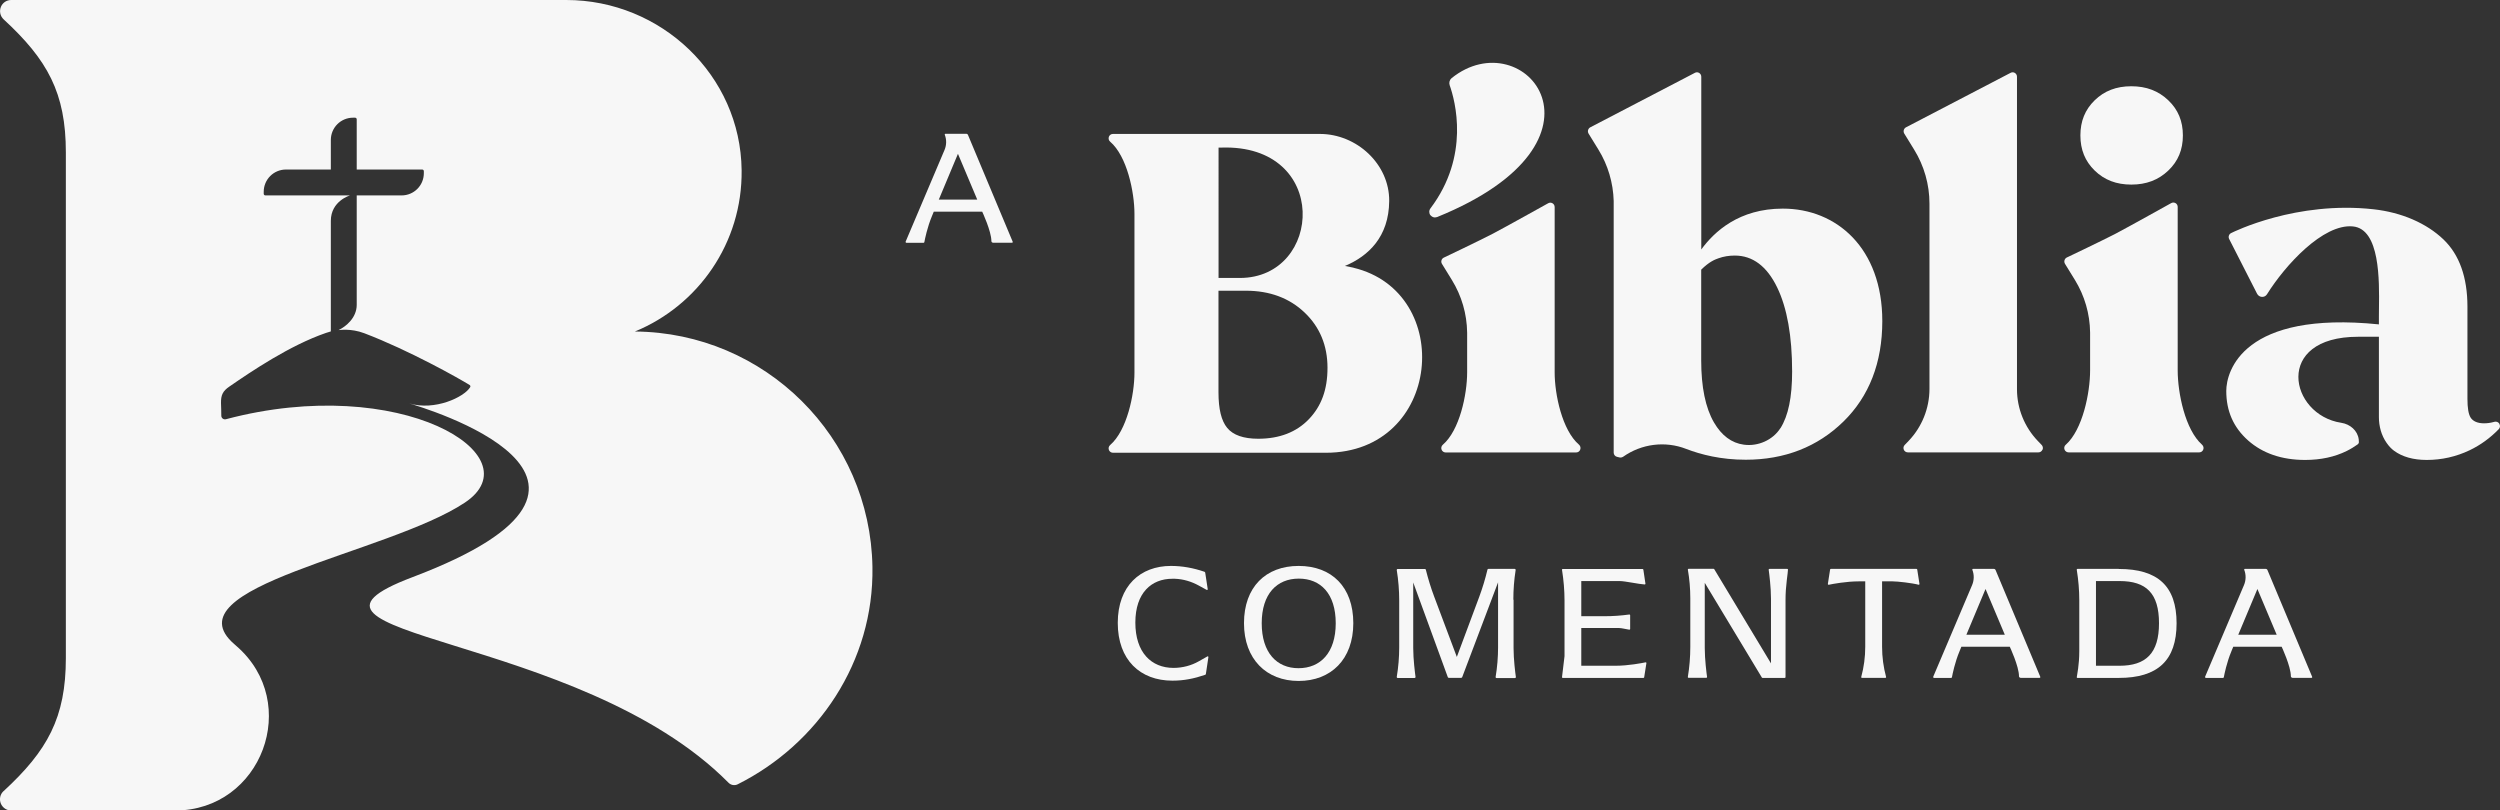 <svg xmlns="http://www.w3.org/2000/svg" id="Layer_1" viewBox="0 0 337.1 109.28"><rect x="0" y="0" width="337.1" height="109.28" fill="#333333" stroke="none"/><defs><style>.cls-1{fill:#f7f7f7;}</style></defs><path class="cls-1" d="M.48,106.67c-.47,.43-.61,1.11-.36,1.7,.24,.55,.78,.92,1.39,.92H23.6c11.69,0,17.11-14.52,8.28-22.18-.09-.08-.18-.16-.27-.24-9.01-7.75,20.66-12.18,31.06-19.09,9.52-6.32-8.68-17.49-32.21-11.25-.31,.08-.62-.15-.62-.47-.02-1.52,0-.13-.04-1.69-.02-1.09,.23-1.63,1.12-2.24,2.93-2.02,8.15-5.56,13.04-7.24,.22-.07,.43-.14,.65-.2v-14.91c0-2.68,2.58-3.43,2.59-3.43h-11.42c-.12,0-.22-.1-.22-.22v-.27c0-1.66,1.34-3,3-3h6.05v-3.99c0-1.66,1.34-3,3-3h.27c.12,0,.22,.1,.22,.22v6.77h8.83c.12,0,.22,.1,.22,.22v.27c0,1.66-1.34,3-3,3h-6.05v14.75c0,1.75-1.44,2.92-2.45,3.41,.11,0,1.66-.26,3.46,.42,6.03,2.29,12.87,6.14,14.22,6.99,.1,.07,.13,.2,.06,.3-.83,1.34-4.76,3.2-8.2,2.18,1.45,.44,35.23,10.26,.44,23.42-21.48,8.12,22.41,7.33,42.6,27.72,.32,.33,.82,.42,1.23,.22,10.83-5.42,18.39-16.54,18.18-29.3-.28-17.51-14.49-31.62-32.03-31.76,8.53-3.51,14.51-11.94,14.39-21.76C99.86,10.15,89.14,0,76.35,0H1.51c-.6,0-1.15,.35-1.38,.91C-.12,1.49,.02,2.17,.49,2.61c5.91,5.45,8.39,9.9,8.39,17.94V88.73c0,8.04-2.48,12.49-8.39,17.94Z"></path><path class="cls-1" d="M122.12,32.57c-.03,.08,.02,.17,.11,.17h2.3c.05,0,.1-.04,.11-.09,.07-.39,.39-1.99,1.02-3.5l.25-.61h6.53s1.24,2.64,1.24,3.98c0,.12,.12,.21,.24,.21h2.54c.07,0,.12-.07,.09-.14l-6.03-14.4c-.04-.09-.13-.15-.22-.15h-2.83c-.06,0-.1,.06-.08,.12,.26,.66,.25,1.4-.03,2.06l-5.24,12.35Zm7.05-11.83l2.6,6.17h-5.18s2.58-6.17,2.58-6.17Z"></path><g><path class="cls-1" d="M305.52,76.71h-2.83c-.06,0-.1,.06-.08,.12,.26,.66,.25,1.4-.03,2.06l-5.24,12.35c-.03,.08,.02,.17,.11,.17h2.3c.05,0,.1-.04,.11-.09,.07-.39,.39-1.99,1.02-3.5l.25-.61h6.53s1.24,2.64,1.24,3.98c0,.12,.12,.21,.24,.21h2.54c.07,0,.12-.07,.09-.14l-6.03-14.4c-.04-.09-.13-.15-.22-.15Zm-3.71,8.87l2.58-6.16,2.6,6.17h-5.18Z"></path><path class="cls-1" d="M162.79,88.52l-1.13,.64c-1.03,.59-2.2,.89-3.39,.9h-.02c-3.01,0-5.16-2.08-5.16-6.11s2.19-5.91,4.98-5.91c.11,0,.23,0,.35,0,1.13,.04,2.23,.37,3.23,.92l1.06,.58c.07,.04,.15-.02,.14-.1l-.34-2.23s-.04-.09-.09-.11c-1.48-.51-2.98-.79-4.53-.79-4.11,0-7.17,2.68-7.17,7.68s3.03,7.79,7.37,7.79c1.57,0,2.92-.28,4.42-.79,.05-.02,.08-.06,.09-.11l.34-2.27c.01-.08-.07-.14-.14-.1Z"></path><path class="cls-1" d="M175.11,76.31c-4.45,0-7.37,2.86-7.37,7.72s3.03,7.79,7.37,7.79,7.37-2.9,7.37-7.79-2.92-7.72-7.37-7.72Zm-.02,13.79c-2.92,0-4.96-2.08-4.96-6.06s2.06-6.02,5-6.02,4.98,2.03,4.98,6.02-2.08,6.06-5.02,6.06Z"></path><path class="cls-1" d="M204.06,80.86c0-1.34,.1-2.67,.31-4,.01-.08-.05-.15-.13-.15h-3.55c-.06,0-.11,.04-.12,.1-.29,1.23-.66,2.45-1.1,3.64l-3.03,8.13-3.05-8.12c-.45-1.19-.82-2.41-1.13-3.64-.01-.06-.07-.1-.12-.1h-3.67c-.08,0-.14,.07-.13,.15,.22,1.36,.33,2.74,.33,4.12v6.28c0,1.34-.11,2.68-.33,4-.01,.08,.05,.15,.13,.15h2.27c.08,0,.14-.07,.13-.15-.07-.52-.31-2.35-.31-3.87v-8.86l4.66,12.76s.03,.1,.15,.1h1.64c.13,0,.16-.11,.16-.11l4.83-12.77v8.76c0,1.34-.11,2.68-.33,4-.01,.08,.05,.15,.13,.15h2.47c.08,0,.14-.07,.13-.15-.08-.54-.31-2.36-.31-3.87v-6.54Z"></path><path class="cls-1" d="M221.89,89.31c-.5,.1-2.33,.46-4.05,.46h-4.62v-5.09h5.06c.39,0,1.04,.18,1.42,.23,.06,0,.11-.04,.11-.1v-1.85c0-.06-.05-.11-.11-.1-1.1,.15-2.2,.23-3.31,.23h-3.17v-4.74h5.18c.72,0,2.65,.43,3.37,.46,.06,0,.11-.05,.1-.11l-.28-1.89s-.05-.09-.1-.09h-10.78c-.06,0-.1,.05-.09,.11,.22,1.38,.34,2.78,.34,4.17v7.48c0,.12-.34,2.72-.34,2.84,0,.05,.05,.09,.1,.09h10.89s.09-.03,.09-.08l.3-1.91c.01-.07-.05-.12-.11-.11Z"></path><path class="cls-1" d="M240.99,76.71h-2.39c-.07,0-.12,.06-.11,.12,.07,.49,.31,2.36,.31,3.89v8.73l-7.65-12.7s-.05-.05-.08-.05h-3.39c-.06,0-.1,.05-.09,.11,.22,1.27,.33,2.56,.33,3.85v6.59c0,1.35-.11,2.69-.33,4.02-.01,.07,.04,.13,.11,.13h2.37c.07,0,.12-.06,.11-.12-.07-.49-.31-2.35-.31-3.89v-8.8l7.7,12.77s.05,.05,.08,.05h3.01c.05,0,.1-.04,.1-.1v-10.41c0-.89,.06-1.78,.17-2.66,.08-.66,.17-1.34,.16-1.44,0-.05-.04-.09-.1-.09Z"></path><path class="cls-1" d="M258.44,76.71h-11.57c-.05,0-.1,.04-.1,.09l-.3,1.93c-.01,.07,.05,.13,.12,.12,.52-.11,2.37-.46,4.07-.46h.85v8.82c0,1.38-.18,2.74-.54,4.07-.02,.06,.03,.12,.09,.12h3.17c.06,0,.11-.06,.09-.12-.36-1.33-.54-2.7-.54-4.07v-8.82h1.41c.66,0,2.64,.22,3.53,.46,.06,.02,.11-.05,.1-.12l-.3-1.93c0-.05-.05-.09-.1-.09Z"></path><path class="cls-1" d="M268.86,76.71h-2.83c-.06,0-.1,.06-.08,.12,.26,.66,.25,1.4-.03,2.06l-5.24,12.35c-.03,.08,.02,.17,.11,.17h2.3c.05,0,.1-.04,.11-.09,.07-.39,.39-1.99,1.02-3.5l.25-.61h6.53s1.24,2.64,1.24,3.98c0,.12,.12,.21,.24,.21h2.54c.07,0,.12-.07,.09-.14l-6.03-14.4c-.04-.09-.13-.15-.22-.15Zm-3.71,8.87l2.58-6.16,2.6,6.17h-5.18Z"></path><path class="cls-1" d="M285.69,76.71h-5.57c-.06,0-.1,.05-.09,.11,.22,1.36,.34,2.74,.34,4.12v6.85c0,1.9-.3,3.19-.34,3.53,0,.05,.04,.09,.09,.09h5.58c5.24,0,7.79-2.35,7.79-7.37s-2.54-7.32-7.79-7.32Zm.09,13.06h-3.16v-11.42h3.19c3.58,0,5.31,1.64,5.31,5.69s-1.77,5.73-5.33,5.73Z"></path></g><g><path class="cls-1" d="M213.07,60.64c.1-.23,.04-.51-.16-.68-2.27-1.95-3.28-6.77-3.28-9.76V27.92c0-.21-.11-.41-.29-.51-.18-.11-.4-.11-.59,0-.06,.03-5.7,3.18-7.47,4.11-1.69,.88-6.55,3.2-6.6,3.22-.15,.07-.27,.21-.31,.37-.05,.16-.02,.34,.07,.48l1.33,2.16c1.32,2.14,2.03,4.59,2.06,7.11v5.35c0,2.99-1.02,7.82-3.28,9.76-.2,.17-.26,.45-.16,.68,.09,.22,.31,.36,.54,.36h17.6c.24,0,.45-.14,.54-.36Z"></path><path class="cls-1" d="M192.9,29.03c.14,.17,.33,.27,.53,.29,.12,0,.25-.02,.37-.06,25.29-10.27,11.69-26.57,1.93-18.72h0c-.27,.23-.37,.6-.26,.94,.75,2.11,2.77,9.53-2.59,16.62-.21,.28-.21,.66,.01,.94Z"></path><path class="cls-1" d="M275.42,60.64c.09-.22,.04-.47-.12-.64l-.52-.54c-1.8-1.88-2.81-4.38-2.81-6.98V10.34c0-.21-.11-.4-.29-.51-.18-.11-.4-.11-.59,0-.06,.03-14.02,7.31-14.07,7.33-.15,.07-.26,.21-.31,.37-.05,.16-.02,.34,.06,.48l1.33,2.16c1.35,2.19,2.07,4.71,2.07,7.28v25.01c-.01,2.61-1.02,5.12-2.82,7l-.52,.54c-.17,.17-.21,.42-.12,.64,.09,.22,.31,.36,.55,.36h17.6c.24,0,.45-.14,.54-.36Z"></path><path class="cls-1" d="M240.39,28.13c-5.88,0-9.23,3.09-10.99,5.51,0,0,0-23.3,0-23.3,0-.21-.11-.4-.29-.51-.18-.11-.4-.11-.59,0-.06,.03-14.02,7.31-14.07,7.33-.15,.07-.26,.21-.31,.37-.05,.16-.02,.34,.06,.48l1.33,2.16c1.29,2.09,1.99,4.48,2.06,6.92V61.03c0,.27,.18,.51,.45,.57l.33,.08c.17,.04,.34,0,.49-.09,2.48-1.75,5.67-2.16,8.5-1.06,2,.77,4.7,1.46,8.03,1.46,5.25,0,9.68-1.73,13.17-5.14,3.48-3.4,5.25-7.96,5.25-13.55,0-9.83-6.15-15.17-13.41-15.17Zm-.32,29.6c-1.03,1.62-3.03,2.49-4.93,2.23-1.65-.22-3-1.23-4.03-3-1.14-1.96-1.72-4.77-1.72-8.35v-12.25c1.12-1.1,1.87-1.37,2.32-1.53,.69-.25,1.43-.37,2.21-.37,2.41,0,4.33,1.44,5.71,4.29,1.34,2.76,2.02,6.58,2.02,11.34,0,3.49-.52,5.98-1.58,7.66Z"></path><path class="cls-1" d="M278.54,59.97c-.19,.17-.25,.44-.15,.67,.09,.22,.31,.36,.55,.36h17.6c.24,0,.45-.14,.54-.36,.1-.23,.04-.5-.15-.67-2.29-2.03-3.29-6.99-3.29-10.05V27.9c0-.21-.11-.41-.29-.51s-.4-.11-.59,0c-.06,.03-5.7,3.18-7.47,4.11-1.69,.88-6.55,3.2-6.6,3.22-.15,.07-.26,.21-.31,.37-.05,.16-.02,.34,.06,.48l1.33,2.16c1.32,2.14,2.03,4.59,2.06,7.11v5.09c0,3.06-1.01,8.02-3.29,10.05Z"></path><path class="cls-1" d="M292.38,22.99c1.32-1.26,1.96-2.81,1.96-4.73s-.64-3.47-1.96-4.73c-1.34-1.28-2.97-1.9-4.99-1.9s-3.64,.62-4.95,1.9c-1.29,1.26-1.92,2.81-1.92,4.73s.63,3.47,1.92,4.73c1.31,1.28,2.93,1.9,4.95,1.9s3.65-.62,4.99-1.9Z"></path><path class="cls-1" d="M337.01,57.13c-.14-.23-.43-.33-.68-.25l-.11,.03c-.4,.11-.83,.17-1.28,.17-.86,0-1.48-.27-1.8-.77-.29-.46-.43-1.29-.43-2.52v-12.43c0-3.97-1.09-7.02-3.23-9.07-2.3-2.2-5.65-3.65-9.42-4.07-10.41-1.16-18.86,3.03-19.22,3.21-.28,.14-.4,.47-.28,.76l3.78,7.41c.27,.54,1.02,.59,1.34,.08,2.43-3.89,7.55-9.53,11.58-9.15,3.67,.35,3.57,7.29,3.52,11.01,0,.42-.01,.8-.01,1.14v1.06c-18.29-1.86-20.58,6.28-20.58,8.98s.96,4.91,2.94,6.67c1.96,1.74,4.55,2.63,7.69,2.63,2.11,0,4-.41,5.61-1.21,.53-.26,1.01-.56,1.48-.89,.09-.07,.16-.17,.16-.29,0-.12,0-.25-.02-.38-.15-1.2-1.17-2.06-2.36-2.24-7-1.07-9.16-11.6,2.27-11.6h2.81s0,6.99,0,10.84c0,1.23,.33,2.46,1.04,3.47,.31,.45,.66,.81,1,1.06,1.11,.82,2.6,1.24,4.41,1.24,2.02,0,3.97-.44,5.79-1.31,1.44-.69,2.76-1.64,3.92-2.84,.19-.19,.22-.49,.08-.72Z"></path><path class="cls-1" d="M182.48,36.09c-.19-.05-1.14-.23-1.14-.23,0,0,.04-.02,.06-.02,3.09-1.31,5.88-3.88,5.92-8.74,.04-4.97-4.38-9.04-9.35-9.04h-27.9c-.24,0-.45,.14-.54,.36-.1,.24-.04,.51,.16,.68,2.27,1.95,3.28,6.77,3.28,9.76v21.38c0,2.99-1.02,7.82-3.28,9.77-.2,.17-.26,.45-.16,.68,.09,.22,.31,.36,.55,.36h28.69c15.67,0,17.47-21.66,3.72-24.95Zm-18.18-16.19h.36c14.73-.51,13.73,17.58,2.52,17.58h-2.87V19.89Zm12.2,36.61c-1.68,1.76-3.98,2.65-6.84,2.65-1.98,0-3.39-.49-4.19-1.47-.78-.95-1.17-2.52-1.17-4.79v-13.7s3.7,0,3.7,0c3.21,0,5.87,.99,7.92,2.95,2.05,1.95,3.08,4.46,3.08,7.44s-.84,5.18-2.5,6.92Z"></path></g></svg>
